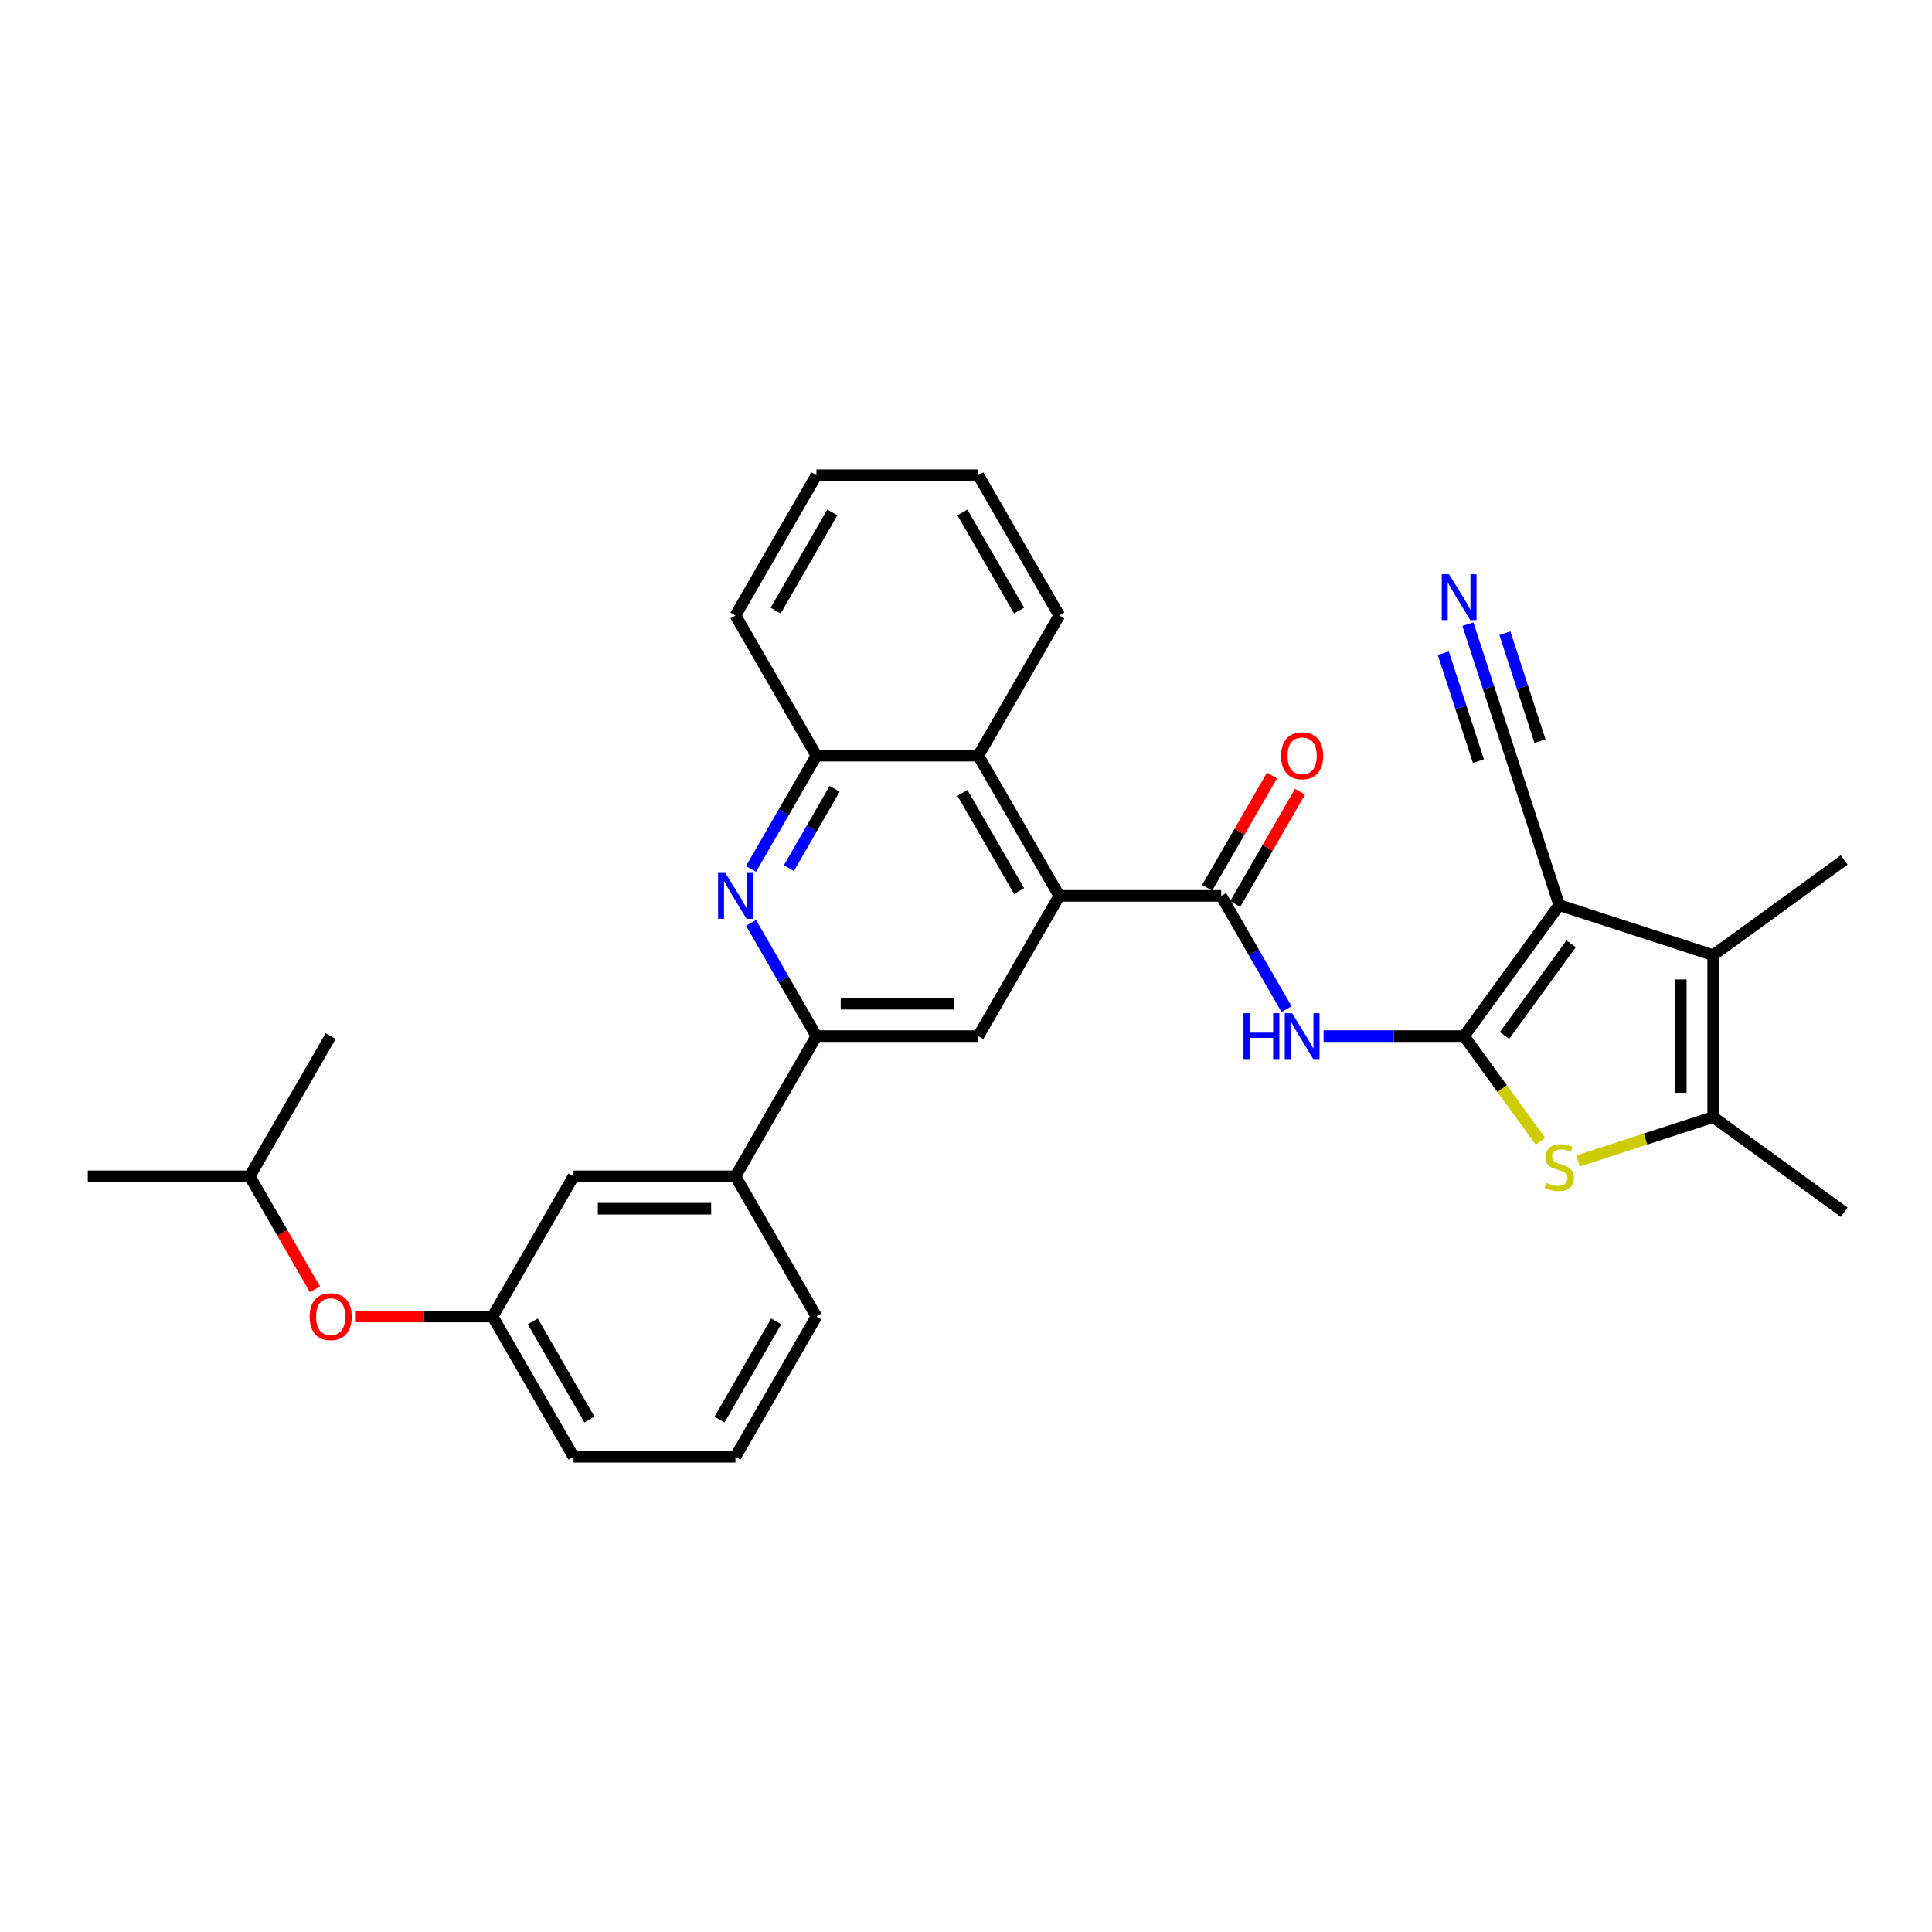 <?xml version='1.0' encoding='iso-8859-1'?>
<svg version='1.1' baseProfile='full'
              xmlns='http://www.w3.org/2000/svg'
                      xmlns:rdkit='http://www.rdkit.org/xml'
                      xmlns:xlink='http://www.w3.org/1999/xlink'
                  xml:space='preserve'
width='1000px' height='1000px' viewBox='0 0 1000 1000'>
<!-- END OF HEADER -->
<rect style='opacity:1.0;fill:#FFFFFF;stroke:none' width='1000' height='1000' x='0' y='0'> </rect>
<path class='bond-0' d='M 757.786,536.288 L 807.045,468.489' style='fill:none;fill-rule:evenodd;stroke:#000000;stroke-width:6px;stroke-linecap:butt;stroke-linejoin:miter;stroke-opacity:1' />
<path class='bond-0' d='M 778.735,535.97 L 813.216,488.511' style='fill:none;fill-rule:evenodd;stroke:#000000;stroke-width:6px;stroke-linecap:butt;stroke-linejoin:miter;stroke-opacity:1' />
<path class='bond-1' d='M 757.786,536.288 L 777.563,563.509' style='fill:none;fill-rule:evenodd;stroke:#000000;stroke-width:6px;stroke-linecap:butt;stroke-linejoin:miter;stroke-opacity:1' />
<path class='bond-1' d='M 777.563,563.509 L 797.34,590.73' style='fill:none;fill-rule:evenodd;stroke:#CCCC00;stroke-width:6px;stroke-linecap:butt;stroke-linejoin:miter;stroke-opacity:1' />
<path class='bond-3' d='M 757.786,536.288 L 721.432,536.288' style='fill:none;fill-rule:evenodd;stroke:#000000;stroke-width:6px;stroke-linecap:butt;stroke-linejoin:miter;stroke-opacity:1' />
<path class='bond-3' d='M 721.432,536.288 L 685.078,536.288' style='fill:none;fill-rule:evenodd;stroke:#0000FF;stroke-width:6px;stroke-linecap:butt;stroke-linejoin:miter;stroke-opacity:1' />
<path class='bond-2' d='M 807.045,468.489 L 886.747,494.386' style='fill:none;fill-rule:evenodd;stroke:#000000;stroke-width:6px;stroke-linecap:butt;stroke-linejoin:miter;stroke-opacity:1' />
<path class='bond-10' d='M 807.045,468.489 L 781.148,388.787' style='fill:none;fill-rule:evenodd;stroke:#000000;stroke-width:6px;stroke-linecap:butt;stroke-linejoin:miter;stroke-opacity:1' />
<path class='bond-5' d='M 816.749,600.934 L 851.748,589.562' style='fill:none;fill-rule:evenodd;stroke:#CCCC00;stroke-width:6px;stroke-linecap:butt;stroke-linejoin:miter;stroke-opacity:1' />
<path class='bond-5' d='M 851.748,589.562 L 886.747,578.19' style='fill:none;fill-rule:evenodd;stroke:#000000;stroke-width:6px;stroke-linecap:butt;stroke-linejoin:miter;stroke-opacity:1' />
<path class='bond-19' d='M 886.747,494.386 L 954.545,445.128' style='fill:none;fill-rule:evenodd;stroke:#000000;stroke-width:6px;stroke-linecap:butt;stroke-linejoin:miter;stroke-opacity:1' />
<path class='bond-31' d='M 886.747,494.386 L 886.747,578.19' style='fill:none;fill-rule:evenodd;stroke:#000000;stroke-width:6px;stroke-linecap:butt;stroke-linejoin:miter;stroke-opacity:1' />
<path class='bond-31' d='M 869.986,506.957 L 869.986,565.619' style='fill:none;fill-rule:evenodd;stroke:#000000;stroke-width:6px;stroke-linecap:butt;stroke-linejoin:miter;stroke-opacity:1' />
<path class='bond-4' d='M 665.922,522.326 L 649.001,493.019' style='fill:none;fill-rule:evenodd;stroke:#0000FF;stroke-width:6px;stroke-linecap:butt;stroke-linejoin:miter;stroke-opacity:1' />
<path class='bond-4' d='M 649.001,493.019 L 632.081,463.712' style='fill:none;fill-rule:evenodd;stroke:#000000;stroke-width:6px;stroke-linecap:butt;stroke-linejoin:miter;stroke-opacity:1' />
<path class='bond-6' d='M 632.081,463.712 L 548.277,463.712' style='fill:none;fill-rule:evenodd;stroke:#000000;stroke-width:6px;stroke-linecap:butt;stroke-linejoin:miter;stroke-opacity:1' />
<path class='bond-15' d='M 639.338,467.902 L 656.114,438.846' style='fill:none;fill-rule:evenodd;stroke:#000000;stroke-width:6px;stroke-linecap:butt;stroke-linejoin:miter;stroke-opacity:1' />
<path class='bond-15' d='M 656.114,438.846 L 672.889,409.79' style='fill:none;fill-rule:evenodd;stroke:#FF0000;stroke-width:6px;stroke-linecap:butt;stroke-linejoin:miter;stroke-opacity:1' />
<path class='bond-15' d='M 624.823,459.522 L 641.598,430.466' style='fill:none;fill-rule:evenodd;stroke:#000000;stroke-width:6px;stroke-linecap:butt;stroke-linejoin:miter;stroke-opacity:1' />
<path class='bond-15' d='M 641.598,430.466 L 658.374,401.41' style='fill:none;fill-rule:evenodd;stroke:#FF0000;stroke-width:6px;stroke-linecap:butt;stroke-linejoin:miter;stroke-opacity:1' />
<path class='bond-20' d='M 886.747,578.19 L 954.545,627.449' style='fill:none;fill-rule:evenodd;stroke:#000000;stroke-width:6px;stroke-linecap:butt;stroke-linejoin:miter;stroke-opacity:1' />
<path class='bond-9' d='M 548.277,463.712 L 506.375,536.288' style='fill:none;fill-rule:evenodd;stroke:#000000;stroke-width:6px;stroke-linecap:butt;stroke-linejoin:miter;stroke-opacity:1' />
<path class='bond-11' d='M 548.277,463.712 L 506.375,391.136' style='fill:none;fill-rule:evenodd;stroke:#000000;stroke-width:6px;stroke-linecap:butt;stroke-linejoin:miter;stroke-opacity:1' />
<path class='bond-11' d='M 527.476,461.206 L 498.145,410.403' style='fill:none;fill-rule:evenodd;stroke:#000000;stroke-width:6px;stroke-linecap:butt;stroke-linejoin:miter;stroke-opacity:1' />
<path class='bond-7' d='M 388.73,449.75 L 405.651,420.443' style='fill:none;fill-rule:evenodd;stroke:#0000FF;stroke-width:6px;stroke-linecap:butt;stroke-linejoin:miter;stroke-opacity:1' />
<path class='bond-7' d='M 405.651,420.443 L 422.571,391.136' style='fill:none;fill-rule:evenodd;stroke:#000000;stroke-width:6px;stroke-linecap:butt;stroke-linejoin:miter;stroke-opacity:1' />
<path class='bond-7' d='M 408.322,449.338 L 420.166,428.823' style='fill:none;fill-rule:evenodd;stroke:#0000FF;stroke-width:6px;stroke-linecap:butt;stroke-linejoin:miter;stroke-opacity:1' />
<path class='bond-7' d='M 420.166,428.823 L 432.01,408.308' style='fill:none;fill-rule:evenodd;stroke:#000000;stroke-width:6px;stroke-linecap:butt;stroke-linejoin:miter;stroke-opacity:1' />
<path class='bond-32' d='M 388.73,477.674 L 405.651,506.981' style='fill:none;fill-rule:evenodd;stroke:#0000FF;stroke-width:6px;stroke-linecap:butt;stroke-linejoin:miter;stroke-opacity:1' />
<path class='bond-32' d='M 405.651,506.981 L 422.571,536.288' style='fill:none;fill-rule:evenodd;stroke:#000000;stroke-width:6px;stroke-linecap:butt;stroke-linejoin:miter;stroke-opacity:1' />
<path class='bond-8' d='M 422.571,536.288 L 506.375,536.288' style='fill:none;fill-rule:evenodd;stroke:#000000;stroke-width:6px;stroke-linecap:butt;stroke-linejoin:miter;stroke-opacity:1' />
<path class='bond-8' d='M 435.142,519.527 L 493.804,519.527' style='fill:none;fill-rule:evenodd;stroke:#000000;stroke-width:6px;stroke-linecap:butt;stroke-linejoin:miter;stroke-opacity:1' />
<path class='bond-14' d='M 422.571,536.288 L 380.669,608.864' style='fill:none;fill-rule:evenodd;stroke:#000000;stroke-width:6px;stroke-linecap:butt;stroke-linejoin:miter;stroke-opacity:1' />
<path class='bond-13' d='M 781.148,388.787 L 770.468,355.917' style='fill:none;fill-rule:evenodd;stroke:#000000;stroke-width:6px;stroke-linecap:butt;stroke-linejoin:miter;stroke-opacity:1' />
<path class='bond-13' d='M 770.468,355.917 L 759.788,323.047' style='fill:none;fill-rule:evenodd;stroke:#0000FF;stroke-width:6px;stroke-linecap:butt;stroke-linejoin:miter;stroke-opacity:1' />
<path class='bond-13' d='M 797.088,383.608 L 788.01,355.668' style='fill:none;fill-rule:evenodd;stroke:#000000;stroke-width:6px;stroke-linecap:butt;stroke-linejoin:miter;stroke-opacity:1' />
<path class='bond-13' d='M 788.01,355.668 L 778.932,327.729' style='fill:none;fill-rule:evenodd;stroke:#0000FF;stroke-width:6px;stroke-linecap:butt;stroke-linejoin:miter;stroke-opacity:1' />
<path class='bond-13' d='M 765.208,393.967 L 756.129,366.027' style='fill:none;fill-rule:evenodd;stroke:#000000;stroke-width:6px;stroke-linecap:butt;stroke-linejoin:miter;stroke-opacity:1' />
<path class='bond-13' d='M 756.129,366.027 L 747.051,338.087' style='fill:none;fill-rule:evenodd;stroke:#0000FF;stroke-width:6px;stroke-linecap:butt;stroke-linejoin:miter;stroke-opacity:1' />
<path class='bond-12' d='M 506.375,391.136 L 422.571,391.136' style='fill:none;fill-rule:evenodd;stroke:#000000;stroke-width:6px;stroke-linecap:butt;stroke-linejoin:miter;stroke-opacity:1' />
<path class='bond-21' d='M 506.375,391.136 L 548.277,318.56' style='fill:none;fill-rule:evenodd;stroke:#000000;stroke-width:6px;stroke-linecap:butt;stroke-linejoin:miter;stroke-opacity:1' />
<path class='bond-23' d='M 422.571,391.136 L 380.669,318.56' style='fill:none;fill-rule:evenodd;stroke:#000000;stroke-width:6px;stroke-linecap:butt;stroke-linejoin:miter;stroke-opacity:1' />
<path class='bond-16' d='M 380.669,608.864 L 296.866,608.864' style='fill:none;fill-rule:evenodd;stroke:#000000;stroke-width:6px;stroke-linecap:butt;stroke-linejoin:miter;stroke-opacity:1' />
<path class='bond-16' d='M 368.099,625.625 L 309.436,625.625' style='fill:none;fill-rule:evenodd;stroke:#000000;stroke-width:6px;stroke-linecap:butt;stroke-linejoin:miter;stroke-opacity:1' />
<path class='bond-22' d='M 380.669,608.864 L 422.571,681.44' style='fill:none;fill-rule:evenodd;stroke:#000000;stroke-width:6px;stroke-linecap:butt;stroke-linejoin:miter;stroke-opacity:1' />
<path class='bond-17' d='M 296.866,608.864 L 254.964,681.44' style='fill:none;fill-rule:evenodd;stroke:#000000;stroke-width:6px;stroke-linecap:butt;stroke-linejoin:miter;stroke-opacity:1' />
<path class='bond-18' d='M 254.964,681.44 L 219.557,681.44' style='fill:none;fill-rule:evenodd;stroke:#000000;stroke-width:6px;stroke-linecap:butt;stroke-linejoin:miter;stroke-opacity:1' />
<path class='bond-18' d='M 219.557,681.44 L 184.15,681.44' style='fill:none;fill-rule:evenodd;stroke:#FF0000;stroke-width:6px;stroke-linecap:butt;stroke-linejoin:miter;stroke-opacity:1' />
<path class='bond-34' d='M 254.964,681.44 L 296.866,754.017' style='fill:none;fill-rule:evenodd;stroke:#000000;stroke-width:6px;stroke-linecap:butt;stroke-linejoin:miter;stroke-opacity:1' />
<path class='bond-34' d='M 275.764,683.946 L 305.096,734.75' style='fill:none;fill-rule:evenodd;stroke:#000000;stroke-width:6px;stroke-linecap:butt;stroke-linejoin:miter;stroke-opacity:1' />
<path class='bond-25' d='M 163.022,667.345 L 146.14,638.104' style='fill:none;fill-rule:evenodd;stroke:#FF0000;stroke-width:6px;stroke-linecap:butt;stroke-linejoin:miter;stroke-opacity:1' />
<path class='bond-25' d='M 146.14,638.104 L 129.258,608.864' style='fill:none;fill-rule:evenodd;stroke:#000000;stroke-width:6px;stroke-linecap:butt;stroke-linejoin:miter;stroke-opacity:1' />
<path class='bond-29' d='M 548.277,318.56 L 506.375,245.983' style='fill:none;fill-rule:evenodd;stroke:#000000;stroke-width:6px;stroke-linecap:butt;stroke-linejoin:miter;stroke-opacity:1' />
<path class='bond-29' d='M 527.476,316.054 L 498.145,265.25' style='fill:none;fill-rule:evenodd;stroke:#000000;stroke-width:6px;stroke-linecap:butt;stroke-linejoin:miter;stroke-opacity:1' />
<path class='bond-24' d='M 422.571,681.44 L 380.669,754.017' style='fill:none;fill-rule:evenodd;stroke:#000000;stroke-width:6px;stroke-linecap:butt;stroke-linejoin:miter;stroke-opacity:1' />
<path class='bond-24' d='M 401.771,683.946 L 372.439,734.75' style='fill:none;fill-rule:evenodd;stroke:#000000;stroke-width:6px;stroke-linecap:butt;stroke-linejoin:miter;stroke-opacity:1' />
<path class='bond-33' d='M 380.669,318.56 L 422.571,245.983' style='fill:none;fill-rule:evenodd;stroke:#000000;stroke-width:6px;stroke-linecap:butt;stroke-linejoin:miter;stroke-opacity:1' />
<path class='bond-33' d='M 401.47,316.054 L 430.801,265.25' style='fill:none;fill-rule:evenodd;stroke:#000000;stroke-width:6px;stroke-linecap:butt;stroke-linejoin:miter;stroke-opacity:1' />
<path class='bond-26' d='M 380.669,754.017 L 296.866,754.017' style='fill:none;fill-rule:evenodd;stroke:#000000;stroke-width:6px;stroke-linecap:butt;stroke-linejoin:miter;stroke-opacity:1' />
<path class='bond-27' d='M 129.258,608.864 L 45.455,608.864' style='fill:none;fill-rule:evenodd;stroke:#000000;stroke-width:6px;stroke-linecap:butt;stroke-linejoin:miter;stroke-opacity:1' />
<path class='bond-28' d='M 129.258,608.864 L 171.16,536.288' style='fill:none;fill-rule:evenodd;stroke:#000000;stroke-width:6px;stroke-linecap:butt;stroke-linejoin:miter;stroke-opacity:1' />
<path class='bond-30' d='M 506.375,245.983 L 422.571,245.983' style='fill:none;fill-rule:evenodd;stroke:#000000;stroke-width:6px;stroke-linecap:butt;stroke-linejoin:miter;stroke-opacity:1' />
<path  class='atom-2' d='M 800.34 612.232
Q 800.609 612.333, 801.715 612.802
Q 802.821 613.272, 804.028 613.573
Q 805.268 613.841, 806.475 613.841
Q 808.721 613.841, 810.028 612.769
Q 811.335 611.663, 811.335 609.752
Q 811.335 608.445, 810.665 607.64
Q 810.028 606.835, 809.023 606.4
Q 808.017 605.964, 806.341 605.461
Q 804.229 604.824, 802.955 604.221
Q 801.715 603.617, 800.81 602.344
Q 799.938 601.07, 799.938 598.924
Q 799.938 595.941, 801.949 594.097
Q 803.994 592.254, 808.017 592.254
Q 810.766 592.254, 813.883 593.561
L 813.112 596.142
Q 810.263 594.969, 808.117 594.969
Q 805.804 594.969, 804.531 595.941
Q 803.257 596.88, 803.29 598.522
Q 803.29 599.796, 803.927 600.567
Q 804.598 601.338, 805.536 601.774
Q 806.508 602.21, 808.117 602.712
Q 810.263 603.383, 811.537 604.053
Q 812.81 604.724, 813.716 606.098
Q 814.654 607.439, 814.654 609.752
Q 814.654 613.037, 812.442 614.814
Q 810.263 616.557, 806.609 616.557
Q 804.497 616.557, 802.888 616.087
Q 801.313 615.652, 799.435 614.881
L 800.34 612.232
' fill='#CCCC00'/>
<path  class='atom-4' d='M 643.629 524.421
L 646.847 524.421
L 646.847 534.511
L 658.982 534.511
L 658.982 524.421
L 662.2 524.421
L 662.2 548.155
L 658.982 548.155
L 658.982 537.193
L 646.847 537.193
L 646.847 548.155
L 643.629 548.155
L 643.629 524.421
' fill='#0000FF'/>
<path  class='atom-4' d='M 668.736 524.421
L 676.513 536.992
Q 677.284 538.232, 678.525 540.478
Q 679.765 542.724, 679.832 542.858
L 679.832 524.421
L 682.983 524.421
L 682.983 548.155
L 679.731 548.155
L 671.385 534.411
Q 670.412 532.802, 669.373 530.958
Q 668.368 529.114, 668.066 528.545
L 668.066 548.155
L 664.982 548.155
L 664.982 524.421
L 668.736 524.421
' fill='#0000FF'/>
<path  class='atom-8' d='M 375.423 451.845
L 383.2 464.416
Q 383.971 465.656, 385.212 467.902
Q 386.452 470.148, 386.519 470.282
L 386.519 451.845
L 389.67 451.845
L 389.67 475.579
L 386.418 475.579
L 378.072 461.835
Q 377.099 460.226, 376.06 458.382
Q 375.055 456.538, 374.753 455.968
L 374.753 475.579
L 371.669 475.579
L 371.669 451.845
L 375.423 451.845
' fill='#0000FF'/>
<path  class='atom-14' d='M 750.005 297.219
L 757.782 309.789
Q 758.553 311.03, 759.793 313.275
Q 761.034 315.521, 761.101 315.656
L 761.101 297.219
L 764.252 297.219
L 764.252 320.952
L 761 320.952
L 752.653 307.208
Q 751.681 305.599, 750.642 303.755
Q 749.636 301.912, 749.335 301.342
L 749.335 320.952
L 746.251 320.952
L 746.251 297.219
L 750.005 297.219
' fill='#0000FF'/>
<path  class='atom-16' d='M 663.088 391.203
Q 663.088 385.504, 665.904 382.32
Q 668.72 379.135, 673.982 379.135
Q 679.245 379.135, 682.061 382.32
Q 684.877 385.504, 684.877 391.203
Q 684.877 396.969, 682.028 400.254
Q 679.178 403.505, 673.982 403.505
Q 668.753 403.505, 665.904 400.254
Q 663.088 397.002, 663.088 391.203
M 673.982 400.823
Q 677.603 400.823, 679.547 398.41
Q 681.525 395.963, 681.525 391.203
Q 681.525 386.543, 679.547 384.197
Q 677.603 381.817, 673.982 381.817
Q 670.362 381.817, 668.384 384.163
Q 666.44 386.51, 666.44 391.203
Q 666.44 395.996, 668.384 398.41
Q 670.362 400.823, 673.982 400.823
' fill='#FF0000'/>
<path  class='atom-19' d='M 160.266 681.507
Q 160.266 675.809, 163.081 672.624
Q 165.897 669.44, 171.16 669.44
Q 176.423 669.44, 179.239 672.624
Q 182.055 675.809, 182.055 681.507
Q 182.055 687.273, 179.205 690.558
Q 176.356 693.81, 171.16 693.81
Q 165.931 693.81, 163.081 690.558
Q 160.266 687.307, 160.266 681.507
M 171.16 691.128
Q 174.78 691.128, 176.725 688.715
Q 178.702 686.267, 178.702 681.507
Q 178.702 676.848, 176.725 674.501
Q 174.78 672.121, 171.16 672.121
Q 167.54 672.121, 165.562 674.468
Q 163.618 676.814, 163.618 681.507
Q 163.618 686.301, 165.562 688.715
Q 167.54 691.128, 171.16 691.128
' fill='#FF0000'/>
</svg>
